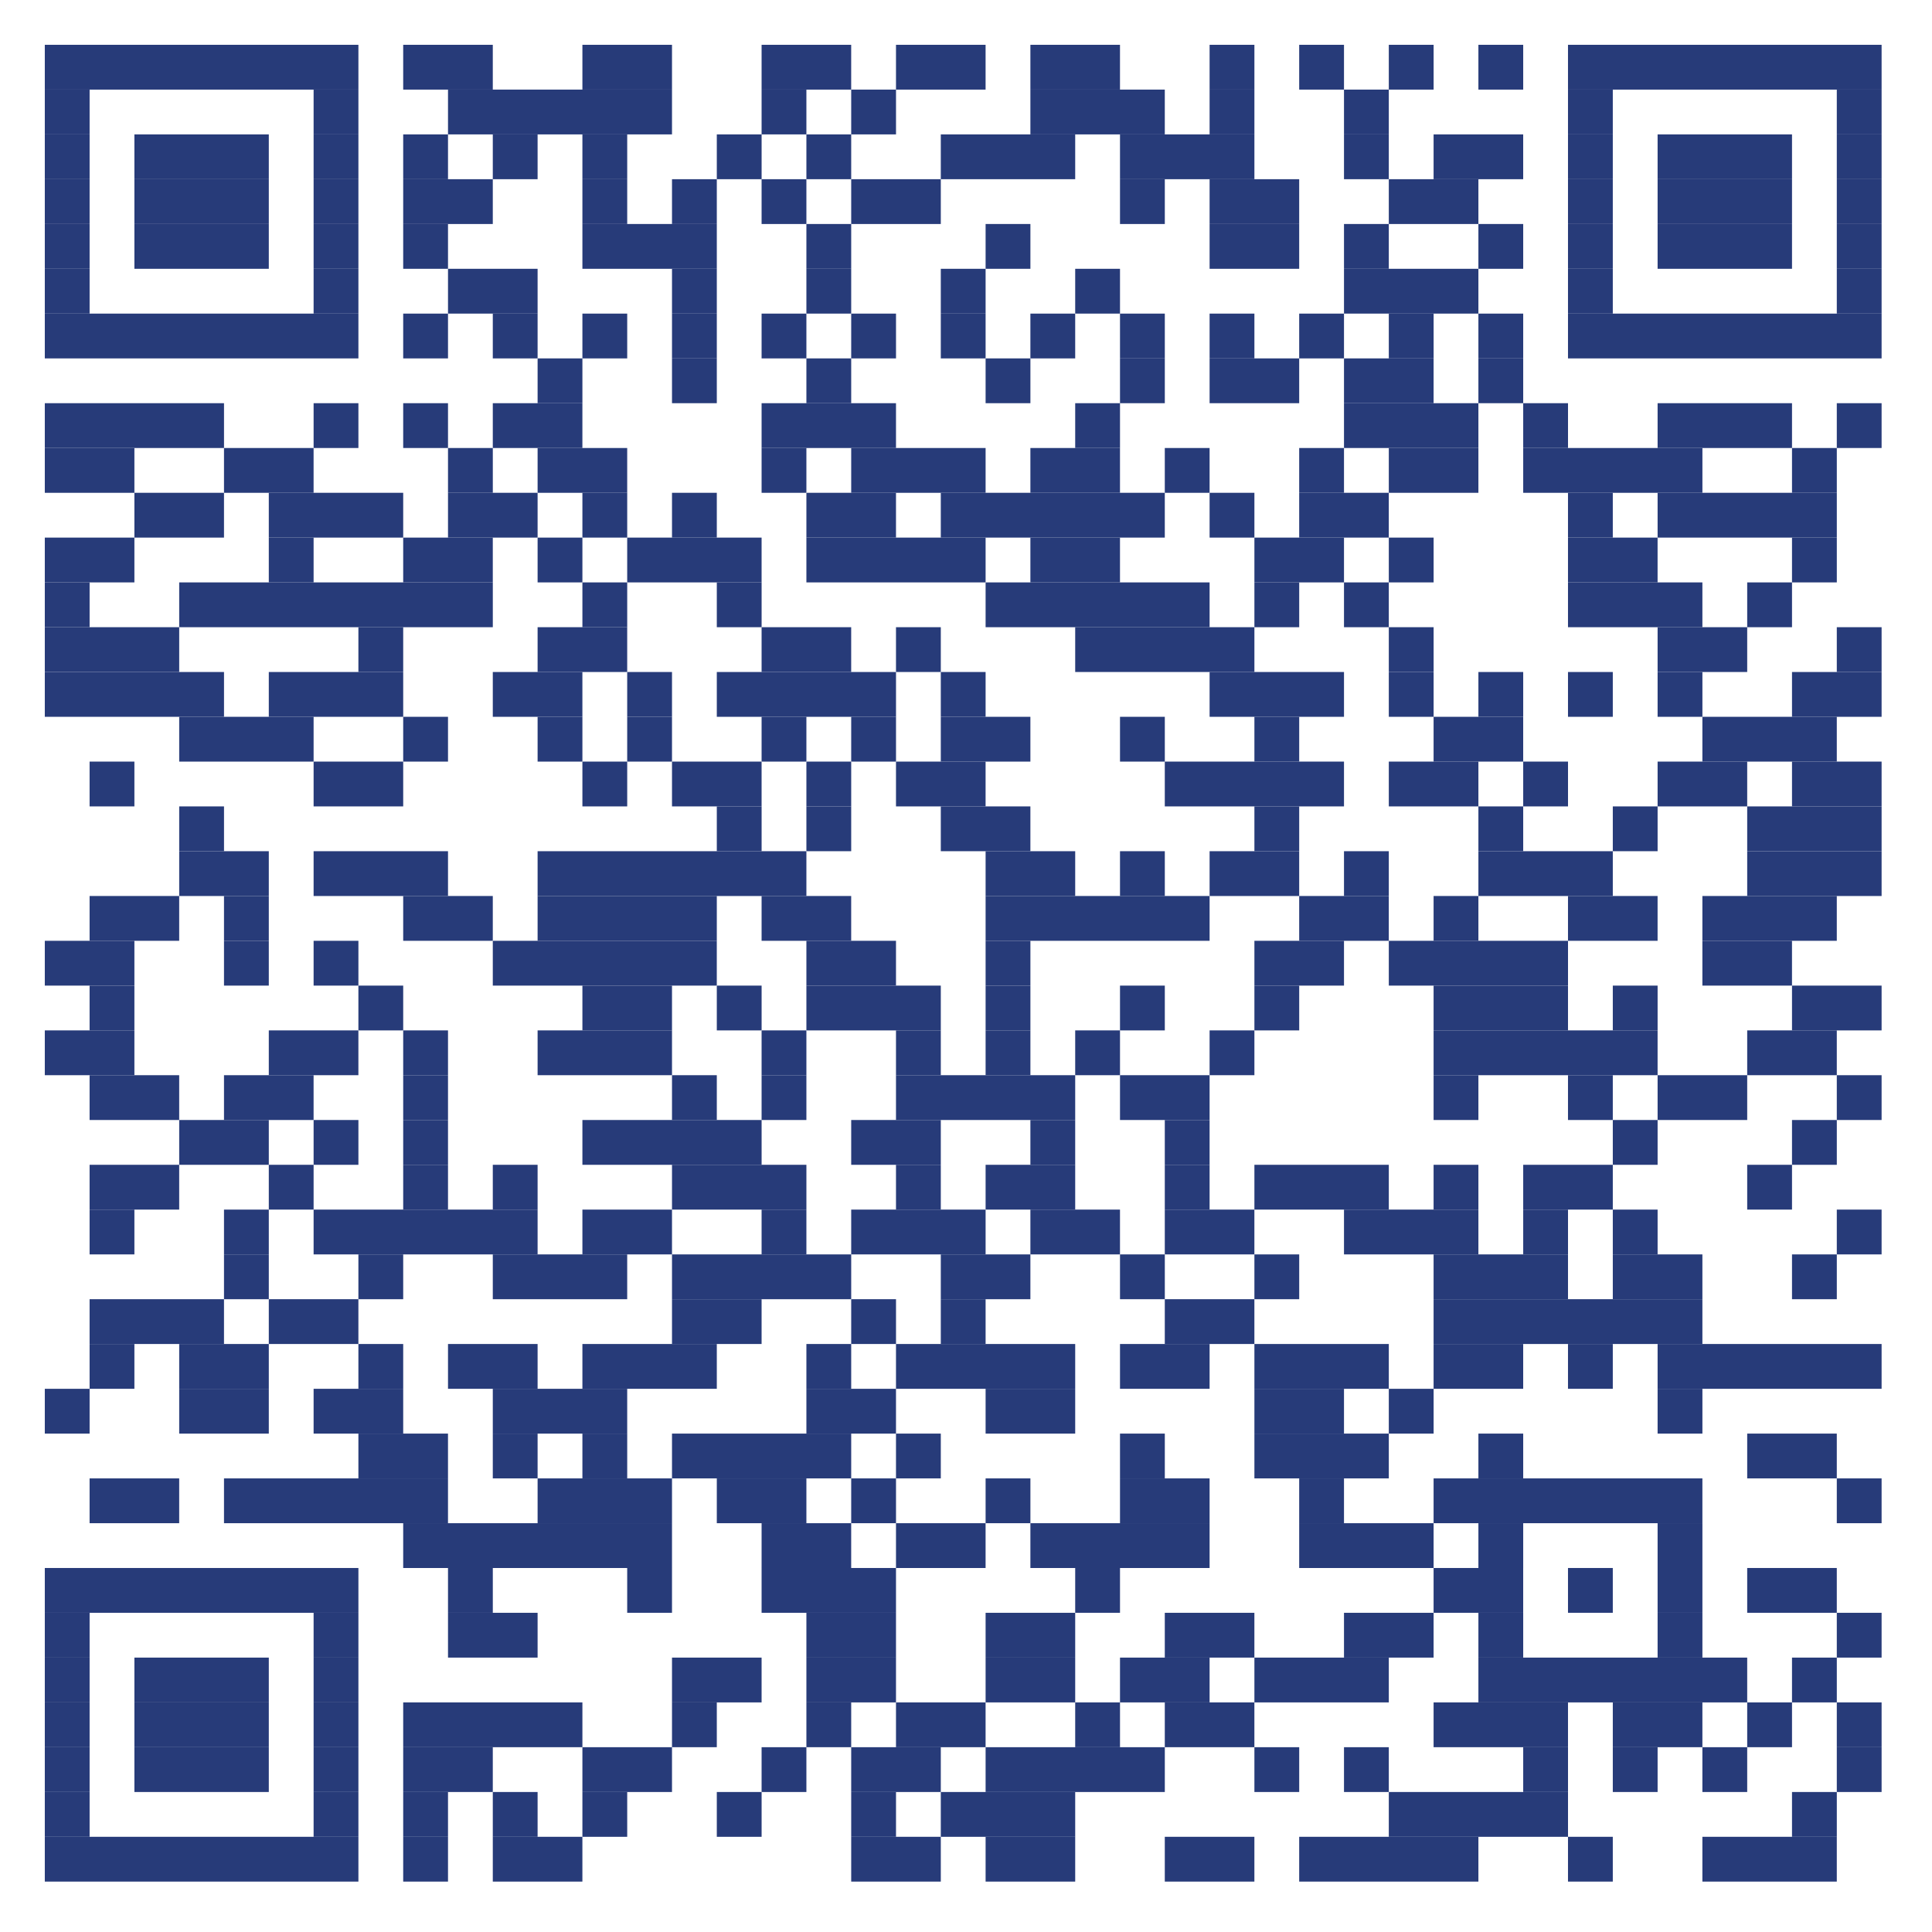 <?xml version="1.0" encoding="UTF-8" standalone="no"?>
<!DOCTYPE svg PUBLIC "-//W3C//DTD SVG 1.1//EN" "http://www.w3.org/Graphics/SVG/1.1/DTD/svg11.dtd">
<svg xmlns="http://www.w3.org/2000/svg" xmlns:xlink="http://www.w3.org/1999/xlink" xmlns:serif="http://www.serif.com/" width="150" height="150" viewBox="0 0 115 115" version="1.1" xml:space="preserve" style="fill-rule:evenodd;clip-rule:evenodd;stroke-linejoin:round;stroke-miterlimit:1.414;"><g id="barcode"><g><rect x="2.667" y="2.667" width="18.667" height="2.667" style="fill:#273b79;"/><rect x="24" y="2.667" width="5.333" height="2.667" style="fill:#273b79;"/><rect x="34.667" y="2.667" width="5.333" height="2.667" style="fill:#273b79;"/><rect x="45.333" y="2.667" width="5.333" height="2.667" style="fill:#273b79;"/><rect x="53.333" y="2.667" width="5.333" height="2.667" style="fill:#273b79;"/><rect x="61.333" y="2.667" width="5.333" height="2.667" style="fill:#273b79;"/><rect x="72" y="2.667" width="2.667" height="2.667" style="fill:#273b79;"/><rect x="77.333" y="2.667" width="2.667" height="2.667" style="fill:#273b79;"/><rect x="82.667" y="2.667" width="2.667" height="2.667" style="fill:#273b79;"/><rect x="88" y="2.667" width="2.667" height="2.667" style="fill:#273b79;"/><rect x="93.333" y="2.667" width="18.667" height="2.667" style="fill:#273b79;"/><rect x="2.667" y="5.333" width="2.667" height="2.667" style="fill:#273b79;"/><rect x="18.667" y="5.333" width="2.667" height="2.667" style="fill:#273b79;"/><rect x="26.667" y="5.333" width="13.333" height="2.667" style="fill:#273b79;"/><rect x="45.333" y="5.333" width="2.667" height="2.667" style="fill:#273b79;"/><rect x="50.667" y="5.333" width="2.667" height="2.667" style="fill:#273b79;"/><rect x="61.333" y="5.333" width="8" height="2.667" style="fill:#273b79;"/><rect x="72" y="5.333" width="2.667" height="2.667" style="fill:#273b79;"/><rect x="80" y="5.333" width="2.667" height="2.667" style="fill:#273b79;"/><rect x="93.333" y="5.333" width="2.667" height="2.667" style="fill:#273b79;"/><rect x="109.333" y="5.333" width="2.667" height="2.667" style="fill:#273b79;"/><rect x="2.667" y="8" width="2.667" height="2.667" style="fill:#273b79;"/><rect x="8" y="8" width="8" height="2.667" style="fill:#273b79;"/><rect x="18.667" y="8" width="2.667" height="2.667" style="fill:#273b79;"/><rect x="24" y="8" width="2.667" height="2.667" style="fill:#273b79;"/><rect x="29.333" y="8" width="2.667" height="2.667" style="fill:#273b79;"/><rect x="34.667" y="8" width="2.667" height="2.667" style="fill:#273b79;"/><rect x="42.667" y="8" width="2.667" height="2.667" style="fill:#273b79;"/><rect x="48" y="8" width="2.667" height="2.667" style="fill:#273b79;"/><rect x="56" y="8" width="8" height="2.667" style="fill:#273b79;"/><rect x="66.667" y="8" width="8" height="2.667" style="fill:#273b79;"/><rect x="80" y="8" width="2.667" height="2.667" style="fill:#273b79;"/><rect x="85.333" y="8" width="5.333" height="2.667" style="fill:#273b79;"/><rect x="93.333" y="8" width="2.667" height="2.667" style="fill:#273b79;"/><rect x="98.667" y="8" width="8" height="2.667" style="fill:#273b79;"/><rect x="109.333" y="8" width="2.667" height="2.667" style="fill:#273b79;"/><rect x="2.667" y="10.667" width="2.667" height="2.667" style="fill:#273b79;"/><rect x="8" y="10.667" width="8" height="2.667" style="fill:#273b79;"/><rect x="18.667" y="10.667" width="2.667" height="2.667" style="fill:#273b79;"/><rect x="24" y="10.667" width="5.333" height="2.667" style="fill:#273b79;"/><rect x="34.667" y="10.667" width="2.667" height="2.667" style="fill:#273b79;"/><rect x="40" y="10.667" width="2.667" height="2.667" style="fill:#273b79;"/><rect x="45.333" y="10.667" width="2.667" height="2.667" style="fill:#273b79;"/><rect x="50.667" y="10.667" width="5.333" height="2.667" style="fill:#273b79;"/><rect x="66.667" y="10.667" width="2.667" height="2.667" style="fill:#273b79;"/><rect x="72" y="10.667" width="5.333" height="2.667" style="fill:#273b79;"/><rect x="82.667" y="10.667" width="5.333" height="2.667" style="fill:#273b79;"/><rect x="93.333" y="10.667" width="2.667" height="2.667" style="fill:#273b79;"/><rect x="98.667" y="10.667" width="8" height="2.667" style="fill:#273b79;"/><rect x="109.333" y="10.667" width="2.667" height="2.667" style="fill:#273b79;"/><rect x="2.667" y="13.333" width="2.667" height="2.667" style="fill:#273b79;"/><rect x="8" y="13.333" width="8" height="2.667" style="fill:#273b79;"/><rect x="18.667" y="13.333" width="2.667" height="2.667" style="fill:#273b79;"/><rect x="24" y="13.333" width="2.667" height="2.667" style="fill:#273b79;"/><rect x="34.667" y="13.333" width="8" height="2.667" style="fill:#273b79;"/><rect x="48" y="13.333" width="2.667" height="2.667" style="fill:#273b79;"/><rect x="58.667" y="13.333" width="2.667" height="2.667" style="fill:#273b79;"/><rect x="72" y="13.333" width="5.333" height="2.667" style="fill:#273b79;"/><rect x="80" y="13.333" width="2.667" height="2.667" style="fill:#273b79;"/><rect x="88" y="13.333" width="2.667" height="2.667" style="fill:#273b79;"/><rect x="93.333" y="13.333" width="2.667" height="2.667" style="fill:#273b79;"/><rect x="98.667" y="13.333" width="8" height="2.667" style="fill:#273b79;"/><rect x="109.333" y="13.333" width="2.667" height="2.667" style="fill:#273b79;"/><rect x="2.667" y="16" width="2.667" height="2.667" style="fill:#273b79;"/><rect x="18.667" y="16" width="2.667" height="2.667" style="fill:#273b79;"/><rect x="26.667" y="16" width="5.333" height="2.667" style="fill:#273b79;"/><rect x="40" y="16" width="2.667" height="2.667" style="fill:#273b79;"/><rect x="48" y="16" width="2.667" height="2.667" style="fill:#273b79;"/><rect x="56" y="16" width="2.667" height="2.667" style="fill:#273b79;"/><rect x="64" y="16" width="2.667" height="2.667" style="fill:#273b79;"/><rect x="80" y="16" width="8" height="2.667" style="fill:#273b79;"/><rect x="93.333" y="16" width="2.667" height="2.667" style="fill:#273b79;"/><rect x="109.333" y="16" width="2.667" height="2.667" style="fill:#273b79;"/><rect x="2.667" y="18.667" width="18.667" height="2.667" style="fill:#273b79;"/><rect x="24" y="18.667" width="2.667" height="2.667" style="fill:#273b79;"/><rect x="29.333" y="18.667" width="2.667" height="2.667" style="fill:#273b79;"/><rect x="34.667" y="18.667" width="2.667" height="2.667" style="fill:#273b79;"/><rect x="40" y="18.667" width="2.667" height="2.667" style="fill:#273b79;"/><rect x="45.333" y="18.667" width="2.667" height="2.667" style="fill:#273b79;"/><rect x="50.667" y="18.667" width="2.667" height="2.667" style="fill:#273b79;"/><rect x="56" y="18.667" width="2.667" height="2.667" style="fill:#273b79;"/><rect x="61.333" y="18.667" width="2.667" height="2.667" style="fill:#273b79;"/><rect x="66.667" y="18.667" width="2.667" height="2.667" style="fill:#273b79;"/><rect x="72" y="18.667" width="2.667" height="2.667" style="fill:#273b79;"/><rect x="77.333" y="18.667" width="2.667" height="2.667" style="fill:#273b79;"/><rect x="82.667" y="18.667" width="2.667" height="2.667" style="fill:#273b79;"/><rect x="88" y="18.667" width="2.667" height="2.667" style="fill:#273b79;"/><rect x="93.333" y="18.667" width="18.667" height="2.667" style="fill:#273b79;"/><rect x="32" y="21.333" width="2.667" height="2.667" style="fill:#273b79;"/><rect x="40" y="21.333" width="2.667" height="2.667" style="fill:#273b79;"/><rect x="48" y="21.333" width="2.667" height="2.667" style="fill:#273b79;"/><rect x="58.667" y="21.333" width="2.667" height="2.667" style="fill:#273b79;"/><rect x="66.667" y="21.333" width="2.667" height="2.667" style="fill:#273b79;"/><rect x="72" y="21.333" width="5.333" height="2.667" style="fill:#273b79;"/><rect x="80" y="21.333" width="5.333" height="2.667" style="fill:#273b79;"/><rect x="88" y="21.333" width="2.667" height="2.667" style="fill:#273b79;"/><rect x="2.667" y="24" width="10.667" height="2.667" style="fill:#273b79;"/><rect x="18.667" y="24" width="2.667" height="2.667" style="fill:#273b79;"/><rect x="24" y="24" width="2.667" height="2.667" style="fill:#273b79;"/><rect x="29.333" y="24" width="5.333" height="2.667" style="fill:#273b79;"/><rect x="45.333" y="24" width="8" height="2.667" style="fill:#273b79;"/><rect x="64" y="24" width="2.667" height="2.667" style="fill:#273b79;"/><rect x="80" y="24" width="8" height="2.667" style="fill:#273b79;"/><rect x="90.667" y="24" width="2.667" height="2.667" style="fill:#273b79;"/><rect x="98.667" y="24" width="8" height="2.667" style="fill:#273b79;"/><rect x="109.333" y="24" width="2.667" height="2.667" style="fill:#273b79;"/><rect x="2.667" y="26.667" width="5.333" height="2.667" style="fill:#273b79;"/><rect x="13.333" y="26.667" width="5.333" height="2.667" style="fill:#273b79;"/><rect x="26.667" y="26.667" width="2.667" height="2.667" style="fill:#273b79;"/><rect x="32" y="26.667" width="5.333" height="2.667" style="fill:#273b79;"/><rect x="45.333" y="26.667" width="2.667" height="2.667" style="fill:#273b79;"/><rect x="50.667" y="26.667" width="8" height="2.667" style="fill:#273b79;"/><rect x="61.333" y="26.667" width="5.333" height="2.667" style="fill:#273b79;"/><rect x="69.333" y="26.667" width="2.667" height="2.667" style="fill:#273b79;"/><rect x="77.333" y="26.667" width="2.667" height="2.667" style="fill:#273b79;"/><rect x="82.667" y="26.667" width="5.333" height="2.667" style="fill:#273b79;"/><rect x="90.667" y="26.667" width="10.667" height="2.667" style="fill:#273b79;"/><rect x="106.667" y="26.667" width="2.667" height="2.667" style="fill:#273b79;"/><rect x="8" y="29.333" width="5.333" height="2.667" style="fill:#273b79;"/><rect x="16" y="29.333" width="8" height="2.667" style="fill:#273b79;"/><rect x="26.667" y="29.333" width="5.333" height="2.667" style="fill:#273b79;"/><rect x="34.667" y="29.333" width="2.667" height="2.667" style="fill:#273b79;"/><rect x="40" y="29.333" width="2.667" height="2.667" style="fill:#273b79;"/><rect x="48" y="29.333" width="5.333" height="2.667" style="fill:#273b79;"/><rect x="56" y="29.333" width="13.333" height="2.667" style="fill:#273b79;"/><rect x="72" y="29.333" width="2.667" height="2.667" style="fill:#273b79;"/><rect x="77.333" y="29.333" width="5.333" height="2.667" style="fill:#273b79;"/><rect x="93.333" y="29.333" width="2.667" height="2.667" style="fill:#273b79;"/><rect x="98.667" y="29.333" width="10.667" height="2.667" style="fill:#273b79;"/><rect x="2.667" y="32" width="5.333" height="2.667" style="fill:#273b79;"/><rect x="16" y="32" width="2.667" height="2.667" style="fill:#273b79;"/><rect x="24" y="32" width="5.333" height="2.667" style="fill:#273b79;"/><rect x="32" y="32" width="2.667" height="2.667" style="fill:#273b79;"/><rect x="37.333" y="32" width="8" height="2.667" style="fill:#273b79;"/><rect x="48" y="32" width="10.667" height="2.667" style="fill:#273b79;"/><rect x="61.333" y="32" width="5.333" height="2.667" style="fill:#273b79;"/><rect x="74.667" y="32" width="5.333" height="2.667" style="fill:#273b79;"/><rect x="82.667" y="32" width="2.667" height="2.667" style="fill:#273b79;"/><rect x="93.333" y="32" width="5.333" height="2.667" style="fill:#273b79;"/><rect x="106.667" y="32" width="2.667" height="2.667" style="fill:#273b79;"/><rect x="2.667" y="34.667" width="2.667" height="2.667" style="fill:#273b79;"/><rect x="10.667" y="34.667" width="18.667" height="2.667" style="fill:#273b79;"/><rect x="34.667" y="34.667" width="2.667" height="2.667" style="fill:#273b79;"/><rect x="42.667" y="34.667" width="2.667" height="2.667" style="fill:#273b79;"/><rect x="58.667" y="34.667" width="13.333" height="2.667" style="fill:#273b79;"/><rect x="74.667" y="34.667" width="2.667" height="2.667" style="fill:#273b79;"/><rect x="80" y="34.667" width="2.667" height="2.667" style="fill:#273b79;"/><rect x="93.333" y="34.667" width="8" height="2.667" style="fill:#273b79;"/><rect x="104" y="34.667" width="2.667" height="2.667" style="fill:#273b79;"/><rect x="2.667" y="37.333" width="8" height="2.667" style="fill:#273b79;"/><rect x="21.333" y="37.333" width="2.667" height="2.667" style="fill:#273b79;"/><rect x="32" y="37.333" width="5.333" height="2.667" style="fill:#273b79;"/><rect x="45.333" y="37.333" width="5.333" height="2.667" style="fill:#273b79;"/><rect x="53.333" y="37.333" width="2.667" height="2.667" style="fill:#273b79;"/><rect x="64" y="37.333" width="10.667" height="2.667" style="fill:#273b79;"/><rect x="82.667" y="37.333" width="2.667" height="2.667" style="fill:#273b79;"/><rect x="98.667" y="37.333" width="5.333" height="2.667" style="fill:#273b79;"/><rect x="109.333" y="37.333" width="2.667" height="2.667" style="fill:#273b79;"/><rect x="2.667" y="40" width="10.667" height="2.667" style="fill:#273b79;"/><rect x="16" y="40" width="8" height="2.667" style="fill:#273b79;"/><rect x="29.333" y="40" width="5.333" height="2.667" style="fill:#273b79;"/><rect x="37.333" y="40" width="2.667" height="2.667" style="fill:#273b79;"/><rect x="42.667" y="40" width="10.667" height="2.667" style="fill:#273b79;"/><rect x="56" y="40" width="2.667" height="2.667" style="fill:#273b79;"/><rect x="72" y="40" width="8" height="2.667" style="fill:#273b79;"/><rect x="82.667" y="40" width="2.667" height="2.667" style="fill:#273b79;"/><rect x="88" y="40" width="2.667" height="2.667" style="fill:#273b79;"/><rect x="93.333" y="40" width="2.667" height="2.667" style="fill:#273b79;"/><rect x="98.667" y="40" width="2.667" height="2.667" style="fill:#273b79;"/><rect x="106.667" y="40" width="5.333" height="2.667" style="fill:#273b79;"/><rect x="10.667" y="42.667" width="8" height="2.667" style="fill:#273b79;"/><rect x="24" y="42.667" width="2.667" height="2.667" style="fill:#273b79;"/><rect x="32" y="42.667" width="2.667" height="2.667" style="fill:#273b79;"/><rect x="37.333" y="42.667" width="2.667" height="2.667" style="fill:#273b79;"/><rect x="45.333" y="42.667" width="2.667" height="2.667" style="fill:#273b79;"/><rect x="50.667" y="42.667" width="2.667" height="2.667" style="fill:#273b79;"/><rect x="56" y="42.667" width="5.333" height="2.667" style="fill:#273b79;"/><rect x="66.667" y="42.667" width="2.667" height="2.667" style="fill:#273b79;"/><rect x="74.667" y="42.667" width="2.667" height="2.667" style="fill:#273b79;"/><rect x="85.333" y="42.667" width="5.333" height="2.667" style="fill:#273b79;"/><rect x="101.333" y="42.667" width="8" height="2.667" style="fill:#273b79;"/><rect x="5.333" y="45.333" width="2.667" height="2.667" style="fill:#273b79;"/><rect x="18.667" y="45.333" width="5.333" height="2.667" style="fill:#273b79;"/><rect x="34.667" y="45.333" width="2.667" height="2.667" style="fill:#273b79;"/><rect x="40" y="45.333" width="5.333" height="2.667" style="fill:#273b79;"/><rect x="48" y="45.333" width="2.667" height="2.667" style="fill:#273b79;"/><rect x="53.333" y="45.333" width="5.333" height="2.667" style="fill:#273b79;"/><rect x="69.333" y="45.333" width="10.667" height="2.667" style="fill:#273b79;"/><rect x="82.667" y="45.333" width="5.333" height="2.667" style="fill:#273b79;"/><rect x="90.667" y="45.333" width="2.667" height="2.667" style="fill:#273b79;"/><rect x="98.667" y="45.333" width="5.333" height="2.667" style="fill:#273b79;"/><rect x="106.667" y="45.333" width="5.333" height="2.667" style="fill:#273b79;"/><rect x="10.667" y="48" width="2.667" height="2.667" style="fill:#273b79;"/><rect x="42.667" y="48" width="2.667" height="2.667" style="fill:#273b79;"/><rect x="48" y="48" width="2.667" height="2.667" style="fill:#273b79;"/><rect x="56" y="48" width="5.333" height="2.667" style="fill:#273b79;"/><rect x="74.667" y="48" width="2.667" height="2.667" style="fill:#273b79;"/><rect x="88" y="48" width="2.667" height="2.667" style="fill:#273b79;"/><rect x="96" y="48" width="2.667" height="2.667" style="fill:#273b79;"/><rect x="104" y="48" width="8" height="2.667" style="fill:#273b79;"/><rect x="10.667" y="50.667" width="5.333" height="2.667" style="fill:#273b79;"/><rect x="18.667" y="50.667" width="8" height="2.667" style="fill:#273b79;"/><rect x="32" y="50.667" width="16" height="2.667" style="fill:#273b79;"/><rect x="58.667" y="50.667" width="5.333" height="2.667" style="fill:#273b79;"/><rect x="66.667" y="50.667" width="2.667" height="2.667" style="fill:#273b79;"/><rect x="72" y="50.667" width="5.333" height="2.667" style="fill:#273b79;"/><rect x="80" y="50.667" width="2.667" height="2.667" style="fill:#273b79;"/><rect x="88" y="50.667" width="8" height="2.667" style="fill:#273b79;"/><rect x="104" y="50.667" width="8" height="2.667" style="fill:#273b79;"/><rect x="5.333" y="53.333" width="5.333" height="2.667" style="fill:#273b79;"/><rect x="13.333" y="53.333" width="2.667" height="2.667" style="fill:#273b79;"/><rect x="24" y="53.333" width="5.333" height="2.667" style="fill:#273b79;"/><rect x="32" y="53.333" width="10.667" height="2.667" style="fill:#273b79;"/><rect x="45.333" y="53.333" width="5.333" height="2.667" style="fill:#273b79;"/><rect x="58.667" y="53.333" width="13.333" height="2.667" style="fill:#273b79;"/><rect x="77.333" y="53.333" width="5.333" height="2.667" style="fill:#273b79;"/><rect x="85.333" y="53.333" width="2.667" height="2.667" style="fill:#273b79;"/><rect x="93.333" y="53.333" width="5.333" height="2.667" style="fill:#273b79;"/><rect x="101.333" y="53.333" width="8" height="2.667" style="fill:#273b79;"/><rect x="2.667" y="56" width="5.333" height="2.667" style="fill:#273b79;"/><rect x="13.333" y="56" width="2.667" height="2.667" style="fill:#273b79;"/><rect x="18.667" y="56" width="2.667" height="2.667" style="fill:#273b79;"/><rect x="29.333" y="56" width="13.333" height="2.667" style="fill:#273b79;"/><rect x="48" y="56" width="5.333" height="2.667" style="fill:#273b79;"/><rect x="58.667" y="56" width="2.667" height="2.667" style="fill:#273b79;"/><rect x="74.667" y="56" width="5.333" height="2.667" style="fill:#273b79;"/><rect x="82.667" y="56" width="10.667" height="2.667" style="fill:#273b79;"/><rect x="101.333" y="56" width="5.333" height="2.667" style="fill:#273b79;"/><rect x="5.333" y="58.667" width="2.667" height="2.667" style="fill:#273b79;"/><rect x="21.333" y="58.667" width="2.667" height="2.667" style="fill:#273b79;"/><rect x="34.667" y="58.667" width="5.333" height="2.667" style="fill:#273b79;"/><rect x="42.667" y="58.667" width="2.667" height="2.667" style="fill:#273b79;"/><rect x="48" y="58.667" width="8" height="2.667" style="fill:#273b79;"/><rect x="58.667" y="58.667" width="2.667" height="2.667" style="fill:#273b79;"/><rect x="66.667" y="58.667" width="2.667" height="2.667" style="fill:#273b79;"/><rect x="74.667" y="58.667" width="2.667" height="2.667" style="fill:#273b79;"/><rect x="85.333" y="58.667" width="8" height="2.667" style="fill:#273b79;"/><rect x="96" y="58.667" width="2.667" height="2.667" style="fill:#273b79;"/><rect x="106.667" y="58.667" width="5.333" height="2.667" style="fill:#273b79;"/><rect x="2.667" y="61.333" width="5.333" height="2.667" style="fill:#273b79;"/><rect x="16" y="61.333" width="5.333" height="2.667" style="fill:#273b79;"/><rect x="24" y="61.333" width="2.667" height="2.667" style="fill:#273b79;"/><rect x="32" y="61.333" width="8" height="2.667" style="fill:#273b79;"/><rect x="45.333" y="61.333" width="2.667" height="2.667" style="fill:#273b79;"/><rect x="53.333" y="61.333" width="2.667" height="2.667" style="fill:#273b79;"/><rect x="58.667" y="61.333" width="2.667" height="2.667" style="fill:#273b79;"/><rect x="64" y="61.333" width="2.667" height="2.667" style="fill:#273b79;"/><rect x="72" y="61.333" width="2.667" height="2.667" style="fill:#273b79;"/><rect x="85.333" y="61.333" width="13.333" height="2.667" style="fill:#273b79;"/><rect x="104" y="61.333" width="5.333" height="2.667" style="fill:#273b79;"/><rect x="5.333" y="64" width="5.333" height="2.667" style="fill:#273b79;"/><rect x="13.333" y="64" width="5.333" height="2.667" style="fill:#273b79;"/><rect x="24" y="64" width="2.667" height="2.667" style="fill:#273b79;"/><rect x="40" y="64" width="2.667" height="2.667" style="fill:#273b79;"/><rect x="45.333" y="64" width="2.667" height="2.667" style="fill:#273b79;"/><rect x="53.333" y="64" width="10.667" height="2.667" style="fill:#273b79;"/><rect x="66.667" y="64" width="5.333" height="2.667" style="fill:#273b79;"/><rect x="85.333" y="64" width="2.667" height="2.667" style="fill:#273b79;"/><rect x="93.333" y="64" width="2.667" height="2.667" style="fill:#273b79;"/><rect x="98.667" y="64" width="5.333" height="2.667" style="fill:#273b79;"/><rect x="109.333" y="64" width="2.667" height="2.667" style="fill:#273b79;"/><rect x="10.667" y="66.667" width="5.333" height="2.667" style="fill:#273b79;"/><rect x="18.667" y="66.667" width="2.667" height="2.667" style="fill:#273b79;"/><rect x="24" y="66.667" width="2.667" height="2.667" style="fill:#273b79;"/><rect x="34.667" y="66.667" width="10.667" height="2.667" style="fill:#273b79;"/><rect x="50.667" y="66.667" width="5.333" height="2.667" style="fill:#273b79;"/><rect x="61.333" y="66.667" width="2.667" height="2.667" style="fill:#273b79;"/><rect x="69.333" y="66.667" width="2.667" height="2.667" style="fill:#273b79;"/><rect x="96" y="66.667" width="2.667" height="2.667" style="fill:#273b79;"/><rect x="106.667" y="66.667" width="2.667" height="2.667" style="fill:#273b79;"/><rect x="5.333" y="69.333" width="5.333" height="2.667" style="fill:#273b79;"/><rect x="16" y="69.333" width="2.667" height="2.667" style="fill:#273b79;"/><rect x="24" y="69.333" width="2.667" height="2.667" style="fill:#273b79;"/><rect x="29.333" y="69.333" width="2.667" height="2.667" style="fill:#273b79;"/><rect x="40" y="69.333" width="8" height="2.667" style="fill:#273b79;"/><rect x="53.333" y="69.333" width="2.667" height="2.667" style="fill:#273b79;"/><rect x="58.667" y="69.333" width="5.333" height="2.667" style="fill:#273b79;"/><rect x="69.333" y="69.333" width="2.667" height="2.667" style="fill:#273b79;"/><rect x="74.667" y="69.333" width="8" height="2.667" style="fill:#273b79;"/><rect x="85.333" y="69.333" width="2.667" height="2.667" style="fill:#273b79;"/><rect x="90.667" y="69.333" width="5.333" height="2.667" style="fill:#273b79;"/><rect x="104" y="69.333" width="2.667" height="2.667" style="fill:#273b79;"/><rect x="5.333" y="72" width="2.667" height="2.667" style="fill:#273b79;"/><rect x="13.333" y="72" width="2.667" height="2.667" style="fill:#273b79;"/><rect x="18.667" y="72" width="13.333" height="2.667" style="fill:#273b79;"/><rect x="34.667" y="72" width="5.333" height="2.667" style="fill:#273b79;"/><rect x="45.333" y="72" width="2.667" height="2.667" style="fill:#273b79;"/><rect x="50.667" y="72" width="8" height="2.667" style="fill:#273b79;"/><rect x="61.333" y="72" width="5.333" height="2.667" style="fill:#273b79;"/><rect x="69.333" y="72" width="5.333" height="2.667" style="fill:#273b79;"/><rect x="80" y="72" width="8" height="2.667" style="fill:#273b79;"/><rect x="90.667" y="72" width="2.667" height="2.667" style="fill:#273b79;"/><rect x="96" y="72" width="2.667" height="2.667" style="fill:#273b79;"/><rect x="109.333" y="72" width="2.667" height="2.667" style="fill:#273b79;"/><rect x="13.333" y="74.667" width="2.667" height="2.667" style="fill:#273b79;"/><rect x="21.333" y="74.667" width="2.667" height="2.667" style="fill:#273b79;"/><rect x="29.333" y="74.667" width="8" height="2.667" style="fill:#273b79;"/><rect x="40" y="74.667" width="10.667" height="2.667" style="fill:#273b79;"/><rect x="56" y="74.667" width="5.333" height="2.667" style="fill:#273b79;"/><rect x="66.667" y="74.667" width="2.667" height="2.667" style="fill:#273b79;"/><rect x="74.667" y="74.667" width="2.667" height="2.667" style="fill:#273b79;"/><rect x="85.333" y="74.667" width="8" height="2.667" style="fill:#273b79;"/><rect x="96" y="74.667" width="5.333" height="2.667" style="fill:#273b79;"/><rect x="106.667" y="74.667" width="2.667" height="2.667" style="fill:#273b79;"/><rect x="5.333" y="77.333" width="8" height="2.667" style="fill:#273b79;"/><rect x="16" y="77.333" width="5.333" height="2.667" style="fill:#273b79;"/><rect x="40" y="77.333" width="5.333" height="2.667" style="fill:#273b79;"/><rect x="50.667" y="77.333" width="2.667" height="2.667" style="fill:#273b79;"/><rect x="56" y="77.333" width="2.667" height="2.667" style="fill:#273b79;"/><rect x="69.333" y="77.333" width="5.333" height="2.667" style="fill:#273b79;"/><rect x="85.333" y="77.333" width="16" height="2.667" style="fill:#273b79;"/><rect x="5.333" y="80" width="2.667" height="2.667" style="fill:#273b79;"/><rect x="10.667" y="80" width="5.333" height="2.667" style="fill:#273b79;"/><rect x="21.333" y="80" width="2.667" height="2.667" style="fill:#273b79;"/><rect x="26.667" y="80" width="5.333" height="2.667" style="fill:#273b79;"/><rect x="34.667" y="80" width="8" height="2.667" style="fill:#273b79;"/><rect x="48" y="80" width="2.667" height="2.667" style="fill:#273b79;"/><rect x="53.333" y="80" width="10.667" height="2.667" style="fill:#273b79;"/><rect x="66.667" y="80" width="5.333" height="2.667" style="fill:#273b79;"/><rect x="74.667" y="80" width="8" height="2.667" style="fill:#273b79;"/><rect x="85.333" y="80" width="5.333" height="2.667" style="fill:#273b79;"/><rect x="93.333" y="80" width="2.667" height="2.667" style="fill:#273b79;"/><rect x="98.667" y="80" width="13.333" height="2.667" style="fill:#273b79;"/><rect x="2.667" y="82.667" width="2.667" height="2.667" style="fill:#273b79;"/><rect x="10.667" y="82.667" width="5.333" height="2.667" style="fill:#273b79;"/><rect x="18.667" y="82.667" width="5.333" height="2.667" style="fill:#273b79;"/><rect x="29.333" y="82.667" width="8" height="2.667" style="fill:#273b79;"/><rect x="48" y="82.667" width="5.333" height="2.667" style="fill:#273b79;"/><rect x="58.667" y="82.667" width="5.333" height="2.667" style="fill:#273b79;"/><rect x="74.667" y="82.667" width="5.333" height="2.667" style="fill:#273b79;"/><rect x="82.667" y="82.667" width="2.667" height="2.667" style="fill:#273b79;"/><rect x="98.667" y="82.667" width="2.667" height="2.667" style="fill:#273b79;"/><rect x="21.333" y="85.333" width="5.333" height="2.667" style="fill:#273b79;"/><rect x="29.333" y="85.333" width="2.667" height="2.667" style="fill:#273b79;"/><rect x="34.667" y="85.333" width="2.667" height="2.667" style="fill:#273b79;"/><rect x="40" y="85.333" width="10.667" height="2.667" style="fill:#273b79;"/><rect x="53.333" y="85.333" width="2.667" height="2.667" style="fill:#273b79;"/><rect x="66.667" y="85.333" width="2.667" height="2.667" style="fill:#273b79;"/><rect x="74.667" y="85.333" width="8" height="2.667" style="fill:#273b79;"/><rect x="88" y="85.333" width="2.667" height="2.667" style="fill:#273b79;"/><rect x="104" y="85.333" width="5.333" height="2.667" style="fill:#273b79;"/><rect x="5.333" y="88" width="5.333" height="2.667" style="fill:#273b79;"/><rect x="13.333" y="88" width="13.333" height="2.667" style="fill:#273b79;"/><rect x="32" y="88" width="8" height="2.667" style="fill:#273b79;"/><rect x="42.667" y="88" width="5.333" height="2.667" style="fill:#273b79;"/><rect x="50.667" y="88" width="2.667" height="2.667" style="fill:#273b79;"/><rect x="58.667" y="88" width="2.667" height="2.667" style="fill:#273b79;"/><rect x="66.667" y="88" width="5.333" height="2.667" style="fill:#273b79;"/><rect x="77.333" y="88" width="2.667" height="2.667" style="fill:#273b79;"/><rect x="85.333" y="88" width="16" height="2.667" style="fill:#273b79;"/><rect x="109.333" y="88" width="2.667" height="2.667" style="fill:#273b79;"/><rect x="24" y="90.667" width="16" height="2.667" style="fill:#273b79;"/><rect x="45.333" y="90.667" width="5.333" height="2.667" style="fill:#273b79;"/><rect x="53.333" y="90.667" width="5.333" height="2.667" style="fill:#273b79;"/><rect x="61.333" y="90.667" width="10.667" height="2.667" style="fill:#273b79;"/><rect x="77.333" y="90.667" width="8" height="2.667" style="fill:#273b79;"/><rect x="88" y="90.667" width="2.667" height="2.667" style="fill:#273b79;"/><rect x="98.667" y="90.667" width="2.667" height="2.667" style="fill:#273b79;"/><rect x="2.667" y="93.333" width="18.667" height="2.667" style="fill:#273b79;"/><rect x="26.667" y="93.333" width="2.667" height="2.667" style="fill:#273b79;"/><rect x="37.333" y="93.333" width="2.667" height="2.667" style="fill:#273b79;"/><rect x="45.333" y="93.333" width="8" height="2.667" style="fill:#273b79;"/><rect x="64" y="93.333" width="2.667" height="2.667" style="fill:#273b79;"/><rect x="85.333" y="93.333" width="5.333" height="2.667" style="fill:#273b79;"/><rect x="93.333" y="93.333" width="2.667" height="2.667" style="fill:#273b79;"/><rect x="98.667" y="93.333" width="2.667" height="2.667" style="fill:#273b79;"/><rect x="104" y="93.333" width="5.333" height="2.667" style="fill:#273b79;"/><rect x="2.667" y="96" width="2.667" height="2.667" style="fill:#273b79;"/><rect x="18.667" y="96" width="2.667" height="2.667" style="fill:#273b79;"/><rect x="26.667" y="96" width="5.333" height="2.667" style="fill:#273b79;"/><rect x="48" y="96" width="5.333" height="2.667" style="fill:#273b79;"/><rect x="58.667" y="96" width="5.333" height="2.667" style="fill:#273b79;"/><rect x="69.333" y="96" width="5.333" height="2.667" style="fill:#273b79;"/><rect x="80" y="96" width="5.333" height="2.667" style="fill:#273b79;"/><rect x="88" y="96" width="2.667" height="2.667" style="fill:#273b79;"/><rect x="98.667" y="96" width="2.667" height="2.667" style="fill:#273b79;"/><rect x="109.333" y="96" width="2.667" height="2.667" style="fill:#273b79;"/><rect x="2.667" y="98.667" width="2.667" height="2.667" style="fill:#273b79;"/><rect x="8" y="98.667" width="8" height="2.667" style="fill:#273b79;"/><rect x="18.667" y="98.667" width="2.667" height="2.667" style="fill:#273b79;"/><rect x="40" y="98.667" width="5.333" height="2.667" style="fill:#273b79;"/><rect x="48" y="98.667" width="5.333" height="2.667" style="fill:#273b79;"/><rect x="58.667" y="98.667" width="5.333" height="2.667" style="fill:#273b79;"/><rect x="66.667" y="98.667" width="5.333" height="2.667" style="fill:#273b79;"/><rect x="74.667" y="98.667" width="8" height="2.667" style="fill:#273b79;"/><rect x="88" y="98.667" width="16" height="2.667" style="fill:#273b79;"/><rect x="106.667" y="98.667" width="2.667" height="2.667" style="fill:#273b79;"/><rect x="2.667" y="101.333" width="2.667" height="2.667" style="fill:#273b79;"/><rect x="8" y="101.333" width="8" height="2.667" style="fill:#273b79;"/><rect x="18.667" y="101.333" width="2.667" height="2.667" style="fill:#273b79;"/><rect x="24" y="101.333" width="10.667" height="2.667" style="fill:#273b79;"/><rect x="40" y="101.333" width="2.667" height="2.667" style="fill:#273b79;"/><rect x="48" y="101.333" width="2.667" height="2.667" style="fill:#273b79;"/><rect x="53.333" y="101.333" width="5.333" height="2.667" style="fill:#273b79;"/><rect x="64" y="101.333" width="2.667" height="2.667" style="fill:#273b79;"/><rect x="69.333" y="101.333" width="5.333" height="2.667" style="fill:#273b79;"/><rect x="85.333" y="101.333" width="8" height="2.667" style="fill:#273b79;"/><rect x="96" y="101.333" width="5.333" height="2.667" style="fill:#273b79;"/><rect x="104" y="101.333" width="2.667" height="2.667" style="fill:#273b79;"/><rect x="109.333" y="101.333" width="2.667" height="2.667" style="fill:#273b79;"/><rect x="2.667" y="104" width="2.667" height="2.667" style="fill:#273b79;"/><rect x="8" y="104" width="8" height="2.667" style="fill:#273b79;"/><rect x="18.667" y="104" width="2.667" height="2.667" style="fill:#273b79;"/><rect x="24" y="104" width="5.333" height="2.667" style="fill:#273b79;"/><rect x="34.667" y="104" width="5.333" height="2.667" style="fill:#273b79;"/><rect x="45.333" y="104" width="2.667" height="2.667" style="fill:#273b79;"/><rect x="50.667" y="104" width="5.333" height="2.667" style="fill:#273b79;"/><rect x="58.667" y="104" width="10.667" height="2.667" style="fill:#273b79;"/><rect x="74.667" y="104" width="2.667" height="2.667" style="fill:#273b79;"/><rect x="80" y="104" width="2.667" height="2.667" style="fill:#273b79;"/><rect x="90.667" y="104" width="2.667" height="2.667" style="fill:#273b79;"/><rect x="96" y="104" width="2.667" height="2.667" style="fill:#273b79;"/><rect x="101.333" y="104" width="2.667" height="2.667" style="fill:#273b79;"/><rect x="109.333" y="104" width="2.667" height="2.667" style="fill:#273b79;"/><rect x="2.667" y="106.667" width="2.667" height="2.667" style="fill:#273b79;"/><rect x="18.667" y="106.667" width="2.667" height="2.667" style="fill:#273b79;"/><rect x="24" y="106.667" width="2.667" height="2.667" style="fill:#273b79;"/><rect x="29.333" y="106.667" width="2.667" height="2.667" style="fill:#273b79;"/><rect x="34.667" y="106.667" width="2.667" height="2.667" style="fill:#273b79;"/><rect x="42.667" y="106.667" width="2.667" height="2.667" style="fill:#273b79;"/><rect x="50.667" y="106.667" width="2.667" height="2.667" style="fill:#273b79;"/><rect x="56" y="106.667" width="8" height="2.667" style="fill:#273b79;"/><rect x="82.667" y="106.667" width="10.667" height="2.667" style="fill:#273b79;"/><rect x="106.667" y="106.667" width="2.667" height="2.667" style="fill:#273b79;"/><rect x="2.667" y="109.333" width="18.667" height="2.667" style="fill:#273b79;"/><rect x="24" y="109.333" width="2.667" height="2.667" style="fill:#273b79;"/><rect x="29.333" y="109.333" width="5.333" height="2.667" style="fill:#273b79;"/><rect x="50.667" y="109.333" width="5.333" height="2.667" style="fill:#273b79;"/><rect x="58.667" y="109.333" width="5.333" height="2.667" style="fill:#273b79;"/><rect x="69.333" y="109.333" width="5.333" height="2.667" style="fill:#273b79;"/><rect x="77.333" y="109.333" width="10.667" height="2.667" style="fill:#273b79;"/><rect x="93.333" y="109.333" width="2.667" height="2.667" style="fill:#273b79;"/><rect x="101.333" y="109.333" width="8" height="2.667" style="fill:#273b79;"/></g></g></svg>
